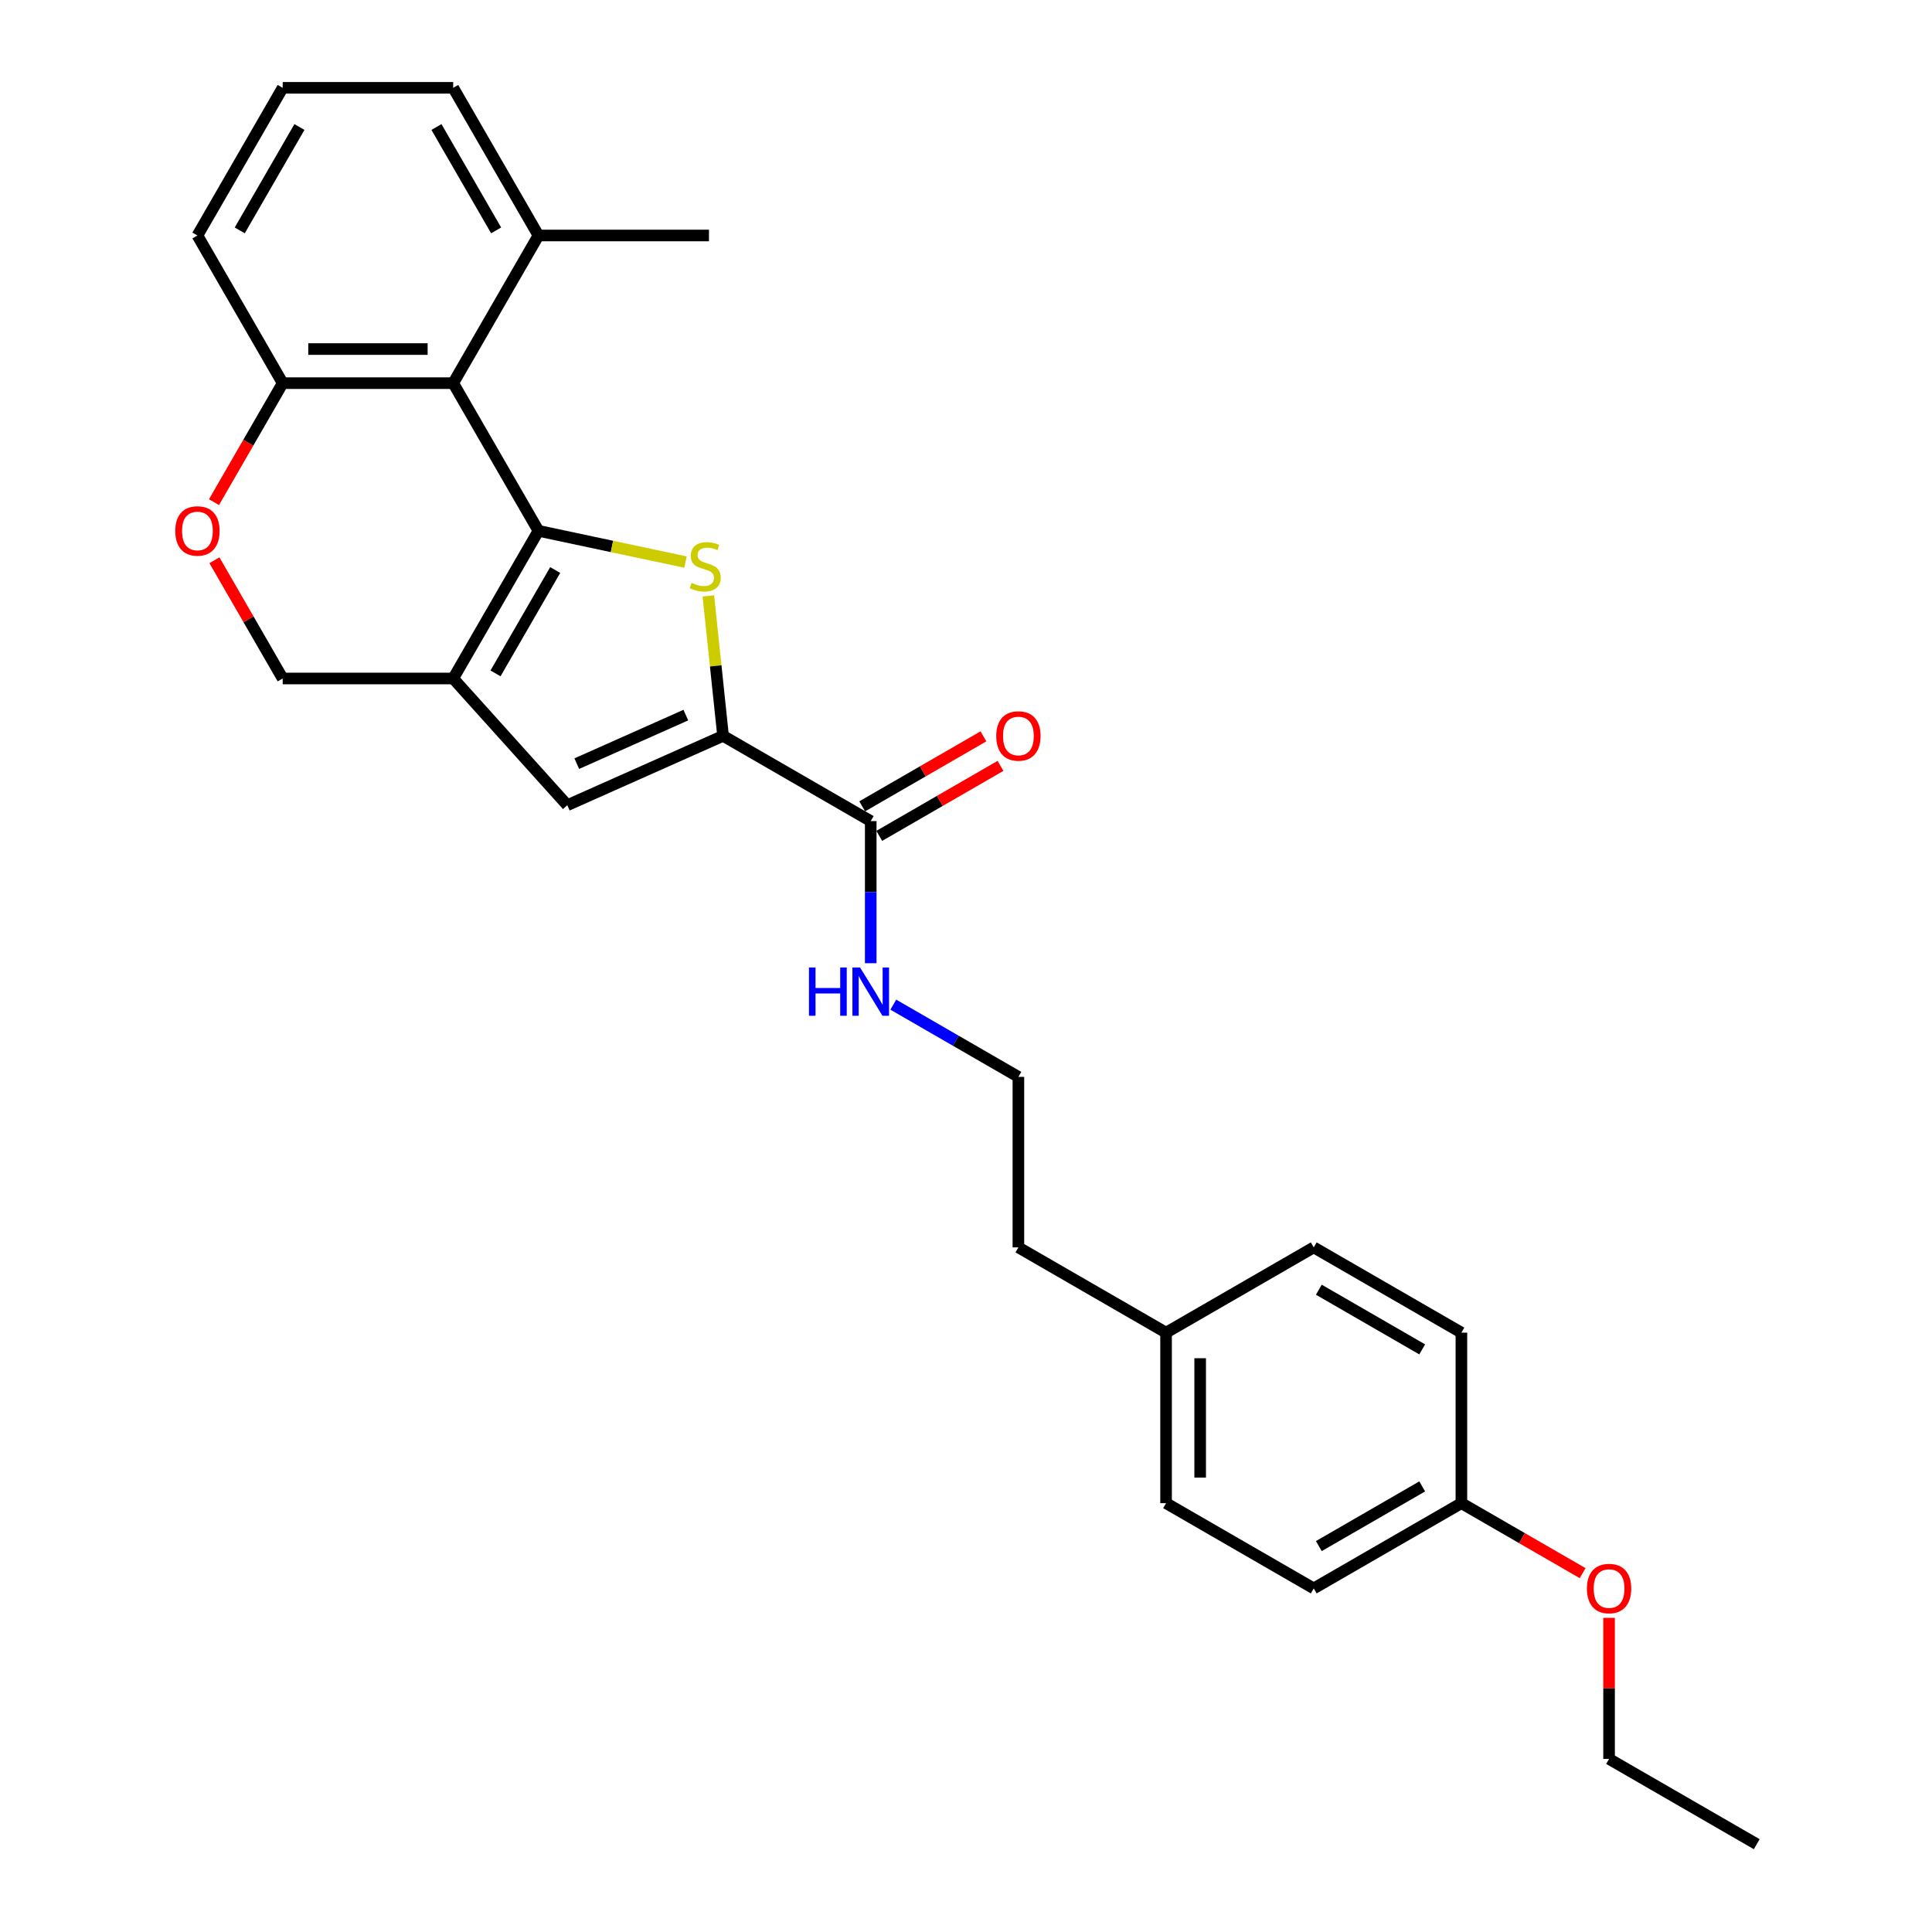<?xml version='1.0' encoding='iso-8859-1'?>
<svg version='1.1' baseProfile='full'
              xmlns='http://www.w3.org/2000/svg'
                      xmlns:rdkit='http://www.rdkit.org/xml'
                      xmlns:xlink='http://www.w3.org/1999/xlink'
                  xml:space='preserve'
width='1000px' height='1000px' viewBox='0 0 1000 1000'>
<!-- END OF HEADER -->
<rect style='opacity:1.0;fill:#FFFFFF;stroke:none' width='1000' height='1000' x='0' y='0'> </rect>
<path class='bond-0' d='M 278.702,274.753 L 316.756,282.841' style='fill:none;fill-rule:evenodd;stroke:#000000;stroke-width:6px;stroke-linecap:butt;stroke-linejoin:miter;stroke-opacity:1' />
<path class='bond-0' d='M 316.756,282.841 L 354.81,290.93' style='fill:none;fill-rule:evenodd;stroke:#CCCC00;stroke-width:6px;stroke-linecap:butt;stroke-linejoin:miter;stroke-opacity:1' />
<path class='bond-1' d='M 278.702,274.753 L 234.574,351.185' style='fill:none;fill-rule:evenodd;stroke:#000000;stroke-width:6px;stroke-linecap:butt;stroke-linejoin:miter;stroke-opacity:1' />
<path class='bond-1' d='M 287.37,295.043 L 256.48,348.546' style='fill:none;fill-rule:evenodd;stroke:#000000;stroke-width:6px;stroke-linecap:butt;stroke-linejoin:miter;stroke-opacity:1' />
<path class='bond-3' d='M 278.702,274.753 L 234.574,198.32' style='fill:none;fill-rule:evenodd;stroke:#000000;stroke-width:6px;stroke-linecap:butt;stroke-linejoin:miter;stroke-opacity:1' />
<path class='bond-2' d='M 366.643,308.441 L 370.449,344.659' style='fill:none;fill-rule:evenodd;stroke:#CCCC00;stroke-width:6px;stroke-linecap:butt;stroke-linejoin:miter;stroke-opacity:1' />
<path class='bond-2' d='M 370.449,344.659 L 374.256,380.876' style='fill:none;fill-rule:evenodd;stroke:#000000;stroke-width:6px;stroke-linecap:butt;stroke-linejoin:miter;stroke-opacity:1' />
<path class='bond-4' d='M 234.574,351.185 L 293.629,416.773' style='fill:none;fill-rule:evenodd;stroke:#000000;stroke-width:6px;stroke-linecap:butt;stroke-linejoin:miter;stroke-opacity:1' />
<path class='bond-8' d='M 234.574,351.185 L 146.317,351.185' style='fill:none;fill-rule:evenodd;stroke:#000000;stroke-width:6px;stroke-linecap:butt;stroke-linejoin:miter;stroke-opacity:1' />
<path class='bond-5' d='M 374.256,380.876 L 450.689,425.004' style='fill:none;fill-rule:evenodd;stroke:#000000;stroke-width:6px;stroke-linecap:butt;stroke-linejoin:miter;stroke-opacity:1' />
<path class='bond-28' d='M 374.256,380.876 L 293.629,416.773' style='fill:none;fill-rule:evenodd;stroke:#000000;stroke-width:6px;stroke-linecap:butt;stroke-linejoin:miter;stroke-opacity:1' />
<path class='bond-28' d='M 354.982,370.135 L 298.544,395.263' style='fill:none;fill-rule:evenodd;stroke:#000000;stroke-width:6px;stroke-linecap:butt;stroke-linejoin:miter;stroke-opacity:1' />
<path class='bond-7' d='M 234.574,198.32 L 146.317,198.32' style='fill:none;fill-rule:evenodd;stroke:#000000;stroke-width:6px;stroke-linecap:butt;stroke-linejoin:miter;stroke-opacity:1' />
<path class='bond-7' d='M 221.335,180.669 L 159.556,180.669' style='fill:none;fill-rule:evenodd;stroke:#000000;stroke-width:6px;stroke-linecap:butt;stroke-linejoin:miter;stroke-opacity:1' />
<path class='bond-9' d='M 234.574,198.32 L 278.702,121.887' style='fill:none;fill-rule:evenodd;stroke:#000000;stroke-width:6px;stroke-linecap:butt;stroke-linejoin:miter;stroke-opacity:1' />
<path class='bond-10' d='M 455.101,432.647 L 486.478,414.532' style='fill:none;fill-rule:evenodd;stroke:#000000;stroke-width:6px;stroke-linecap:butt;stroke-linejoin:miter;stroke-opacity:1' />
<path class='bond-10' d='M 486.478,414.532 L 517.854,396.417' style='fill:none;fill-rule:evenodd;stroke:#FF0000;stroke-width:6px;stroke-linecap:butt;stroke-linejoin:miter;stroke-opacity:1' />
<path class='bond-10' d='M 446.276,417.361 L 477.652,399.246' style='fill:none;fill-rule:evenodd;stroke:#000000;stroke-width:6px;stroke-linecap:butt;stroke-linejoin:miter;stroke-opacity:1' />
<path class='bond-10' d='M 477.652,399.246 L 509.029,381.13' style='fill:none;fill-rule:evenodd;stroke:#FF0000;stroke-width:6px;stroke-linecap:butt;stroke-linejoin:miter;stroke-opacity:1' />
<path class='bond-11' d='M 450.689,425.004 L 450.689,461.781' style='fill:none;fill-rule:evenodd;stroke:#000000;stroke-width:6px;stroke-linecap:butt;stroke-linejoin:miter;stroke-opacity:1' />
<path class='bond-11' d='M 450.689,461.781 L 450.689,498.557' style='fill:none;fill-rule:evenodd;stroke:#0000FF;stroke-width:6px;stroke-linecap:butt;stroke-linejoin:miter;stroke-opacity:1' />
<path class='bond-6' d='M 110.759,259.908 L 128.538,229.114' style='fill:none;fill-rule:evenodd;stroke:#FF0000;stroke-width:6px;stroke-linecap:butt;stroke-linejoin:miter;stroke-opacity:1' />
<path class='bond-6' d='M 128.538,229.114 L 146.317,198.32' style='fill:none;fill-rule:evenodd;stroke:#000000;stroke-width:6px;stroke-linecap:butt;stroke-linejoin:miter;stroke-opacity:1' />
<path class='bond-27' d='M 110.983,289.986 L 128.65,320.586' style='fill:none;fill-rule:evenodd;stroke:#FF0000;stroke-width:6px;stroke-linecap:butt;stroke-linejoin:miter;stroke-opacity:1' />
<path class='bond-27' d='M 128.65,320.586 L 146.317,351.185' style='fill:none;fill-rule:evenodd;stroke:#000000;stroke-width:6px;stroke-linecap:butt;stroke-linejoin:miter;stroke-opacity:1' />
<path class='bond-21' d='M 146.317,198.32 L 102.189,121.887' style='fill:none;fill-rule:evenodd;stroke:#000000;stroke-width:6px;stroke-linecap:butt;stroke-linejoin:miter;stroke-opacity:1' />
<path class='bond-22' d='M 278.702,121.887 L 234.574,45.455' style='fill:none;fill-rule:evenodd;stroke:#000000;stroke-width:6px;stroke-linecap:butt;stroke-linejoin:miter;stroke-opacity:1' />
<path class='bond-22' d='M 256.797,119.248 L 225.907,65.745' style='fill:none;fill-rule:evenodd;stroke:#000000;stroke-width:6px;stroke-linecap:butt;stroke-linejoin:miter;stroke-opacity:1' />
<path class='bond-23' d='M 278.702,121.887 L 366.959,121.887' style='fill:none;fill-rule:evenodd;stroke:#000000;stroke-width:6px;stroke-linecap:butt;stroke-linejoin:miter;stroke-opacity:1' />
<path class='bond-18' d='M 462.374,520.007 L 494.748,538.698' style='fill:none;fill-rule:evenodd;stroke:#0000FF;stroke-width:6px;stroke-linecap:butt;stroke-linejoin:miter;stroke-opacity:1' />
<path class='bond-18' d='M 494.748,538.698 L 527.121,557.389' style='fill:none;fill-rule:evenodd;stroke:#000000;stroke-width:6px;stroke-linecap:butt;stroke-linejoin:miter;stroke-opacity:1' />
<path class='bond-12' d='M 756.419,778.032 L 679.987,822.16' style='fill:none;fill-rule:evenodd;stroke:#000000;stroke-width:6px;stroke-linecap:butt;stroke-linejoin:miter;stroke-opacity:1' />
<path class='bond-12' d='M 736.129,769.364 L 682.626,800.254' style='fill:none;fill-rule:evenodd;stroke:#000000;stroke-width:6px;stroke-linecap:butt;stroke-linejoin:miter;stroke-opacity:1' />
<path class='bond-19' d='M 756.419,778.032 L 787.796,796.147' style='fill:none;fill-rule:evenodd;stroke:#000000;stroke-width:6px;stroke-linecap:butt;stroke-linejoin:miter;stroke-opacity:1' />
<path class='bond-19' d='M 787.796,796.147 L 819.172,814.262' style='fill:none;fill-rule:evenodd;stroke:#FF0000;stroke-width:6px;stroke-linecap:butt;stroke-linejoin:miter;stroke-opacity:1' />
<path class='bond-30' d='M 756.419,778.032 L 756.419,689.775' style='fill:none;fill-rule:evenodd;stroke:#000000;stroke-width:6px;stroke-linecap:butt;stroke-linejoin:miter;stroke-opacity:1' />
<path class='bond-13' d='M 603.554,689.775 L 527.121,645.646' style='fill:none;fill-rule:evenodd;stroke:#000000;stroke-width:6px;stroke-linecap:butt;stroke-linejoin:miter;stroke-opacity:1' />
<path class='bond-16' d='M 603.554,689.775 L 679.987,645.646' style='fill:none;fill-rule:evenodd;stroke:#000000;stroke-width:6px;stroke-linecap:butt;stroke-linejoin:miter;stroke-opacity:1' />
<path class='bond-17' d='M 603.554,689.775 L 603.554,778.032' style='fill:none;fill-rule:evenodd;stroke:#000000;stroke-width:6px;stroke-linecap:butt;stroke-linejoin:miter;stroke-opacity:1' />
<path class='bond-17' d='M 621.205,703.013 L 621.205,764.793' style='fill:none;fill-rule:evenodd;stroke:#000000;stroke-width:6px;stroke-linecap:butt;stroke-linejoin:miter;stroke-opacity:1' />
<path class='bond-14' d='M 756.419,689.775 L 679.987,645.646' style='fill:none;fill-rule:evenodd;stroke:#000000;stroke-width:6px;stroke-linecap:butt;stroke-linejoin:miter;stroke-opacity:1' />
<path class='bond-14' d='M 736.129,698.442 L 682.626,667.552' style='fill:none;fill-rule:evenodd;stroke:#000000;stroke-width:6px;stroke-linecap:butt;stroke-linejoin:miter;stroke-opacity:1' />
<path class='bond-15' d='M 679.987,822.16 L 603.554,778.032' style='fill:none;fill-rule:evenodd;stroke:#000000;stroke-width:6px;stroke-linecap:butt;stroke-linejoin:miter;stroke-opacity:1' />
<path class='bond-24' d='M 527.121,557.389 L 527.121,645.646' style='fill:none;fill-rule:evenodd;stroke:#000000;stroke-width:6px;stroke-linecap:butt;stroke-linejoin:miter;stroke-opacity:1' />
<path class='bond-25' d='M 832.852,837.393 L 832.852,873.905' style='fill:none;fill-rule:evenodd;stroke:#FF0000;stroke-width:6px;stroke-linecap:butt;stroke-linejoin:miter;stroke-opacity:1' />
<path class='bond-25' d='M 832.852,873.905 L 832.852,910.417' style='fill:none;fill-rule:evenodd;stroke:#000000;stroke-width:6px;stroke-linecap:butt;stroke-linejoin:miter;stroke-opacity:1' />
<path class='bond-20' d='M 146.317,45.455 L 234.574,45.455' style='fill:none;fill-rule:evenodd;stroke:#000000;stroke-width:6px;stroke-linecap:butt;stroke-linejoin:miter;stroke-opacity:1' />
<path class='bond-29' d='M 146.317,45.455 L 102.189,121.887' style='fill:none;fill-rule:evenodd;stroke:#000000;stroke-width:6px;stroke-linecap:butt;stroke-linejoin:miter;stroke-opacity:1' />
<path class='bond-29' d='M 154.984,65.745 L 124.094,119.248' style='fill:none;fill-rule:evenodd;stroke:#000000;stroke-width:6px;stroke-linecap:butt;stroke-linejoin:miter;stroke-opacity:1' />
<path class='bond-26' d='M 832.852,910.417 L 909.285,954.545' style='fill:none;fill-rule:evenodd;stroke:#000000;stroke-width:6px;stroke-linecap:butt;stroke-linejoin:miter;stroke-opacity:1' />
<path  class='atom-1' d='M 357.97 301.681
Q 358.252 301.787, 359.417 302.281
Q 360.582 302.775, 361.853 303.093
Q 363.16 303.375, 364.43 303.375
Q 366.796 303.375, 368.173 302.246
Q 369.549 301.081, 369.549 299.068
Q 369.549 297.692, 368.843 296.844
Q 368.173 295.997, 367.113 295.538
Q 366.054 295.079, 364.289 294.55
Q 362.065 293.879, 360.724 293.244
Q 359.417 292.608, 358.464 291.267
Q 357.546 289.925, 357.546 287.666
Q 357.546 284.524, 359.665 282.582
Q 361.818 280.64, 366.054 280.64
Q 368.949 280.64, 372.232 282.017
L 371.42 284.736
Q 368.42 283.5, 366.16 283.5
Q 363.724 283.5, 362.383 284.524
Q 361.041 285.512, 361.077 287.242
Q 361.077 288.584, 361.747 289.396
Q 362.453 290.207, 363.442 290.666
Q 364.466 291.125, 366.16 291.655
Q 368.42 292.361, 369.761 293.067
Q 371.103 293.773, 372.056 295.22
Q 373.044 296.633, 373.044 299.068
Q 373.044 302.528, 370.714 304.399
Q 368.42 306.235, 364.572 306.235
Q 362.348 306.235, 360.653 305.741
Q 358.994 305.282, 357.017 304.47
L 357.97 301.681
' fill='#CCCC00'/>
<path  class='atom-7' d='M 90.715 274.823
Q 90.715 268.822, 93.681 265.468
Q 96.646 262.114, 102.189 262.114
Q 107.731 262.114, 110.697 265.468
Q 113.662 268.822, 113.662 274.823
Q 113.662 280.895, 110.661 284.355
Q 107.66 287.779, 102.189 287.779
Q 96.681 287.779, 93.681 284.355
Q 90.715 280.931, 90.715 274.823
M 102.189 284.955
Q 106.001 284.955, 108.049 282.413
Q 110.132 279.836, 110.132 274.823
Q 110.132 269.916, 108.049 267.445
Q 106.001 264.938, 102.189 264.938
Q 98.376 264.938, 96.293 267.41
Q 94.245 269.881, 94.245 274.823
Q 94.245 279.872, 96.293 282.413
Q 98.376 284.955, 102.189 284.955
' fill='#FF0000'/>
<path  class='atom-11' d='M 515.648 380.946
Q 515.648 374.945, 518.613 371.591
Q 521.579 368.237, 527.121 368.237
Q 532.664 368.237, 535.629 371.591
Q 538.595 374.945, 538.595 380.946
Q 538.595 387.018, 535.594 390.478
Q 532.593 393.902, 527.121 393.902
Q 521.614 393.902, 518.613 390.478
Q 515.648 387.054, 515.648 380.946
M 527.121 391.078
Q 530.934 391.078, 532.982 388.536
Q 535.064 385.959, 535.064 380.946
Q 535.064 376.039, 532.982 373.568
Q 530.934 371.062, 527.121 371.062
Q 523.309 371.062, 521.226 373.533
Q 519.178 376.004, 519.178 380.946
Q 519.178 385.995, 521.226 388.536
Q 523.309 391.078, 527.121 391.078
' fill='#FF0000'/>
<path  class='atom-12' d='M 418.722 500.764
L 422.111 500.764
L 422.111 511.39
L 434.891 511.39
L 434.891 500.764
L 438.28 500.764
L 438.28 525.758
L 434.891 525.758
L 434.891 514.214
L 422.111 514.214
L 422.111 525.758
L 418.722 525.758
L 418.722 500.764
' fill='#0000FF'/>
<path  class='atom-12' d='M 445.164 500.764
L 453.354 514.002
Q 454.166 515.309, 455.472 517.674
Q 456.778 520.039, 456.849 520.18
L 456.849 500.764
L 460.167 500.764
L 460.167 525.758
L 456.743 525.758
L 447.953 511.284
Q 446.929 509.59, 445.835 507.648
Q 444.775 505.706, 444.458 505.106
L 444.458 525.758
L 441.21 525.758
L 441.21 500.764
L 445.164 500.764
' fill='#0000FF'/>
<path  class='atom-20' d='M 821.379 822.231
Q 821.379 816.229, 824.344 812.876
Q 827.31 809.522, 832.852 809.522
Q 838.395 809.522, 841.36 812.876
Q 844.326 816.229, 844.326 822.231
Q 844.326 828.303, 841.325 831.762
Q 838.324 835.187, 832.852 835.187
Q 827.345 835.187, 824.344 831.762
Q 821.379 828.338, 821.379 822.231
M 832.852 832.363
Q 836.665 832.363, 838.712 829.821
Q 840.795 827.244, 840.795 822.231
Q 840.795 817.324, 838.712 814.852
Q 836.665 812.346, 832.852 812.346
Q 829.039 812.346, 826.957 814.817
Q 824.909 817.288, 824.909 822.231
Q 824.909 827.279, 826.957 829.821
Q 829.039 832.363, 832.852 832.363
' fill='#FF0000'/>
</svg>
